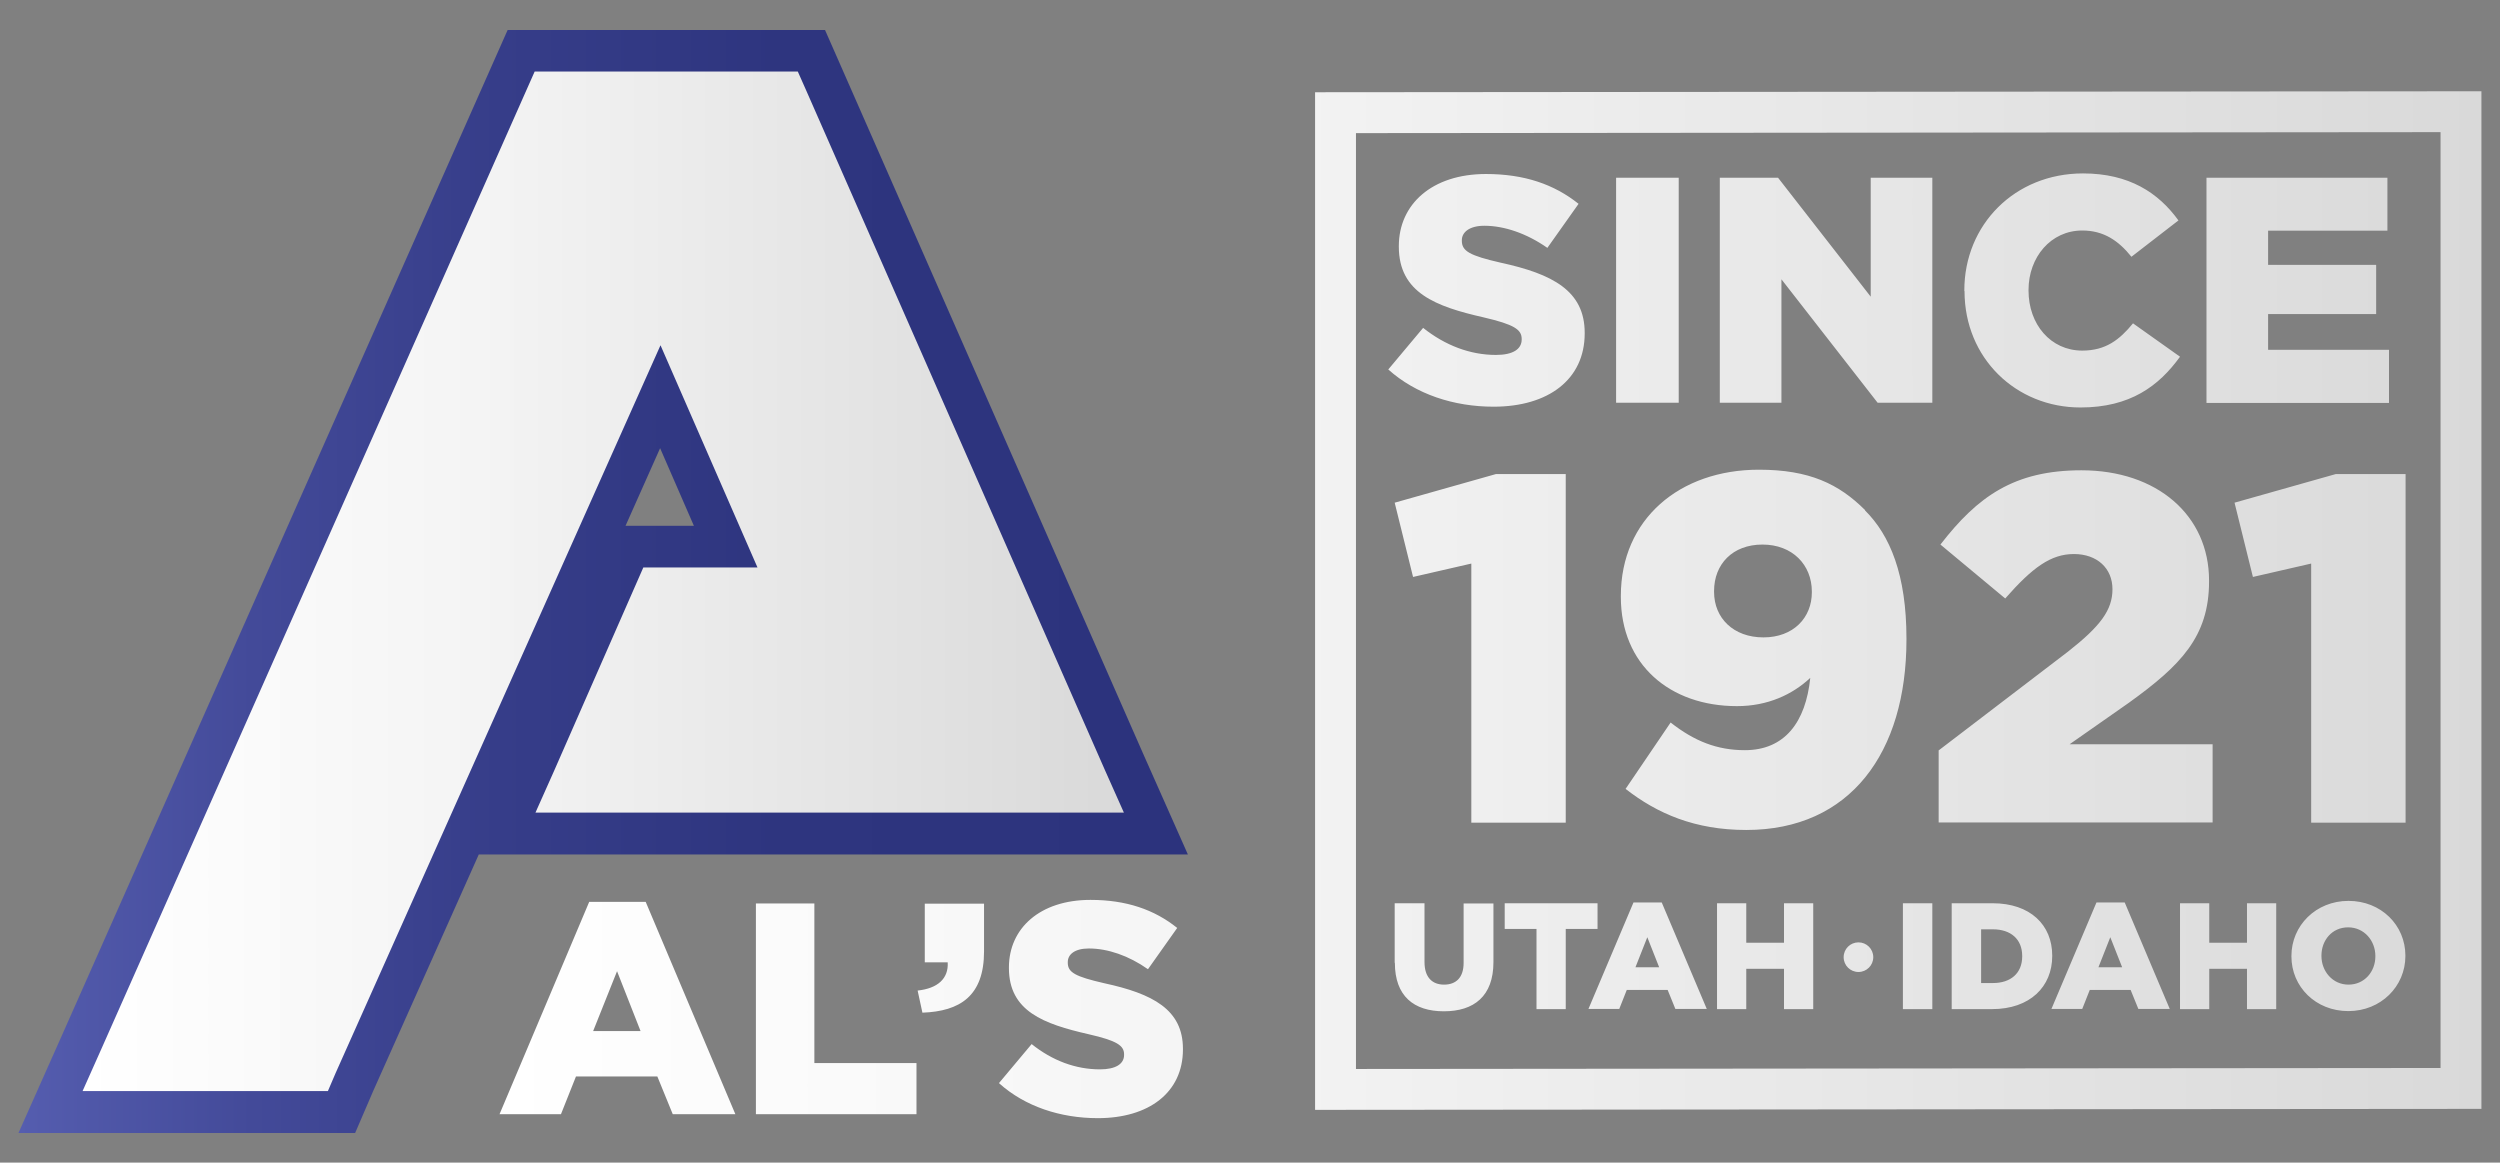 <?xml version="1.0" encoding="UTF-8"?><svg id="Layer_1" xmlns="http://www.w3.org/2000/svg" xmlns:xlink="http://www.w3.org/1999/xlink" viewBox="0 0 126.57 58.86"><rect x="0" y="0" width="126.57" height="58.86" fill="#808080" stroke="none"/><defs><style>.cls-1{fill:url(#linear-gradient);}.cls-2{fill:url(#linear-gradient-3);}.cls-3{fill:url(#linear-gradient-2);}</style><linearGradient id="linear-gradient" x1=".94" y1="29.43" x2="60.14" y2="29.43" gradientTransform="matrix(1, 0, 0, 1, 0, 0)" gradientUnits="userSpaceOnUse"><stop offset="0" stop-color="#565eb0"/><stop offset="0" stop-color="#555daf"/><stop offset=".2" stop-color="#434a99"/><stop offset=".41" stop-color="#363d89"/><stop offset=".65" stop-color="#2e357f"/><stop offset=".97" stop-color="#2c337d"/></linearGradient><linearGradient id="linear-gradient-2" x1="4.18" y1="29.43" x2="56.9" y2="29.43" gradientTransform="matrix(1, 0, 0, 1, 0, 0)" gradientUnits="userSpaceOnUse"><stop offset="0" stop-color="#fff"/><stop offset=".38" stop-color="#f4f4f4"/><stop offset="1" stop-color="#d9d9d9"/></linearGradient><linearGradient id="linear-gradient-3" x1="25.28" y1="30.61" x2="125.63" y2="30.61" xlink:href="#linear-gradient-2"/></defs><g><path class="cls-1" d="M.94,57.35l2.27-5.1L25.7,1.52h16.07l.95,2.16,15.16,34.49,2.26,5.09H24.24l-5.33,11.94-.93,2.16H.94ZM35.13,26.62l-1.71-3.93-1.75,3.93h3.47Z"/><polygon class="cls-3" points="28.06 39.01 27.11 41.14 56.9 41.14 55.95 39.01 40.79 4.52 40.39 3.62 27.07 3.62 5.13 53.11 4.18 55.24 16.6 55.24 16.99 54.33 33.44 17.48 38.35 28.73 32.57 28.73 28.06 39.01"/></g><path class="cls-2" d="M32.68,45.66h-2.85l-4.54,10.75h3.11l.76-1.91h4.12l.78,1.91h3.17l-4.54-10.75Zm-2.65,6.54l1.21-3.03,1.19,3.03h-2.39Zm8.24-6.46h2.96v8.08h5.17v2.59h-8.13v-10.67Zm8.19,4.41c1.02-.11,1.57-.61,1.52-1.43h-1.16v-2.97h3v2.42c0,2.26-1.22,3.03-3.12,3.1l-.24-1.11Zm4.12,4.68l1.65-1.97c1.05,.84,2.23,1.28,3.46,1.28,.79,0,1.22-.27,1.22-.73v-.03c0-.44-.35-.69-1.8-1.02-2.27-.52-4.03-1.16-4.03-3.35v-.03c0-1.98,1.57-3.42,4.13-3.42,1.81,0,3.23,.49,4.39,1.42l-1.48,2.09c-.98-.69-2.04-1.05-2.99-1.05-.72,0-1.07,.3-1.07,.69v.03c0,.49,.37,.7,1.85,1.04,2.45,.53,3.98,1.33,3.98,3.32v.03c0,2.18-1.72,3.48-4.31,3.48-1.89,0-3.69-.59-5-1.77ZM66.58,4.67V56.19l59.05-.05V4.62l-59.05,.05Zm56.98,49.4l-54.91,.05V6.74l54.91-.05V54.07Zm-49.06-25.54l-2.96,.68-.93-3.76,5.13-1.45h3.53v17.65h-4.78v-13.12Zm19.93-2.7c-1.33-1.33-2.83-2.05-5.38-2.05-4.01,0-6.99,2.5-6.99,6.39v.05c0,3.43,2.48,5.53,5.88,5.53,1.55,0,2.8-.58,3.71-1.43-.23,2.25-1.3,3.66-3.31,3.66-1.4,0-2.55-.45-3.76-1.4l-2.28,3.36c1.6,1.25,3.51,2.08,6.11,2.08,5.26,0,8.11-3.91,8.11-9.64v-.05c0-3.23-.83-5.23-2.1-6.49Zm-2.7,4.16c0,1.28-.93,2.28-2.45,2.28s-2.5-.98-2.5-2.3v-.05c0-1.35,.93-2.35,2.45-2.35s2.5,1.03,2.5,2.38v.05Zm6.41,8.01l6.56-5.01c1.63-1.28,2.25-2.1,2.25-3.16s-.78-1.78-1.95-1.78-2.1,.68-3.48,2.25l-3.28-2.73c1.88-2.43,3.73-3.76,7.14-3.76,3.83,0,6.46,2.28,6.46,5.58v.05c0,2.8-1.45,4.26-4.06,6.14l-3,2.1h7.24v3.96h-13.87v-3.66Zm18.88-9.47l-2.96,.68-.93-3.76,5.13-1.45h3.53v17.65h-4.78v-13.12Zm-46.73-9.83l1.76-2.1c1.12,.89,2.38,1.37,3.69,1.37,.85,0,1.3-.29,1.3-.78v-.03c0-.47-.37-.73-1.92-1.09-2.42-.55-4.3-1.24-4.3-3.58v-.03c0-2.12,1.68-3.65,4.41-3.65,1.94,0,3.45,.52,4.69,1.51l-1.58,2.23c-1.04-.73-2.18-1.12-3.19-1.12-.76,0-1.14,.33-1.14,.73v.03c0,.52,.39,.75,1.97,1.11,2.62,.57,4.25,1.42,4.25,3.55v.03c0,2.33-1.84,3.71-4.61,3.71-2.02,0-3.94-.63-5.34-1.89Zm11.53-9.7h3.17v11.39h-3.17V9Zm5.25,0h2.95l4.69,6.02v-6.02h3.12v11.39h-2.77l-4.87-6.25v6.25h-3.12V9Zm12.38,5.73v-.03c0-3.32,2.55-5.92,6.01-5.92,2.33,0,3.82,.98,4.83,2.38l-2.38,1.84c-.65-.81-1.4-1.33-2.49-1.33-1.59,0-2.72,1.35-2.72,3.01v.03c0,1.71,1.12,3.04,2.72,3.04,1.19,0,1.89-.55,2.57-1.38l2.38,1.69c-1.07,1.48-2.52,2.57-5.04,2.57-3.26,0-5.87-2.49-5.87-5.89Zm12.26-5.73h9.16v2.68h-6.04v1.73h5.47v2.49h-5.47v1.81h6.12v2.69h-9.24V9Zm-41.1,39.74v-3.01h1.51v2.98c0,.77,.39,1.14,.99,1.14s.99-.35,.99-1.1v-3.01h1.51v2.97c0,1.73-.99,2.49-2.51,2.49s-2.48-.77-2.48-2.45Zm7.18-1.71h-1.61v-1.3h4.7v1.3h-1.61v4.06h-1.48v-4.06Zm4.91-1.34h1.43l2.28,5.39h-1.59l-.39-.96h-2.07l-.38,.96h-1.56l2.28-5.39Zm1.3,3.28l-.6-1.52-.6,1.52h1.2Zm2.93-3.24h1.48v2h1.91v-2h1.48v5.36h-1.48v-2.04h-1.91v2.04h-1.48v-5.36Zm6.41,2.73h0c0-.42,.34-.75,.75-.75s.75,.33,.75,.75h0c0,.42-.34,.75-.75,.75s-.75-.33-.75-.75Zm3-2.73h1.49v5.36h-1.49v-5.36Zm2.47,0h2.07c1.91,0,3.02,1.1,3.02,2.65v.02c0,1.55-1.12,2.69-3.05,2.69h-2.04v-5.36Zm2.09,4.04c.89,0,1.48-.49,1.48-1.35v-.02c0-.86-.59-1.35-1.48-1.35h-.6v2.72h.6Zm5.24-4.08h1.43l2.28,5.39h-1.59l-.39-.96h-2.07l-.38,.96h-1.56l2.28-5.39Zm1.3,3.28l-.6-1.52-.6,1.52h1.2Zm2.93-3.24h1.48v2h1.91v-2h1.48v5.36h-1.48v-2.04h-1.91v2.04h-1.48v-5.36Zm5.64,2.69v-.02c0-1.54,1.24-2.79,2.89-2.79s2.88,1.23,2.88,2.77v.02c0,1.54-1.24,2.79-2.89,2.79s-2.88-1.23-2.88-2.77Zm4.25,0v-.02c0-.77-.56-1.45-1.38-1.45s-1.35,.66-1.35,1.43v.02c0,.77,.56,1.45,1.37,1.45s1.36-.66,1.36-1.43Z"/></svg>